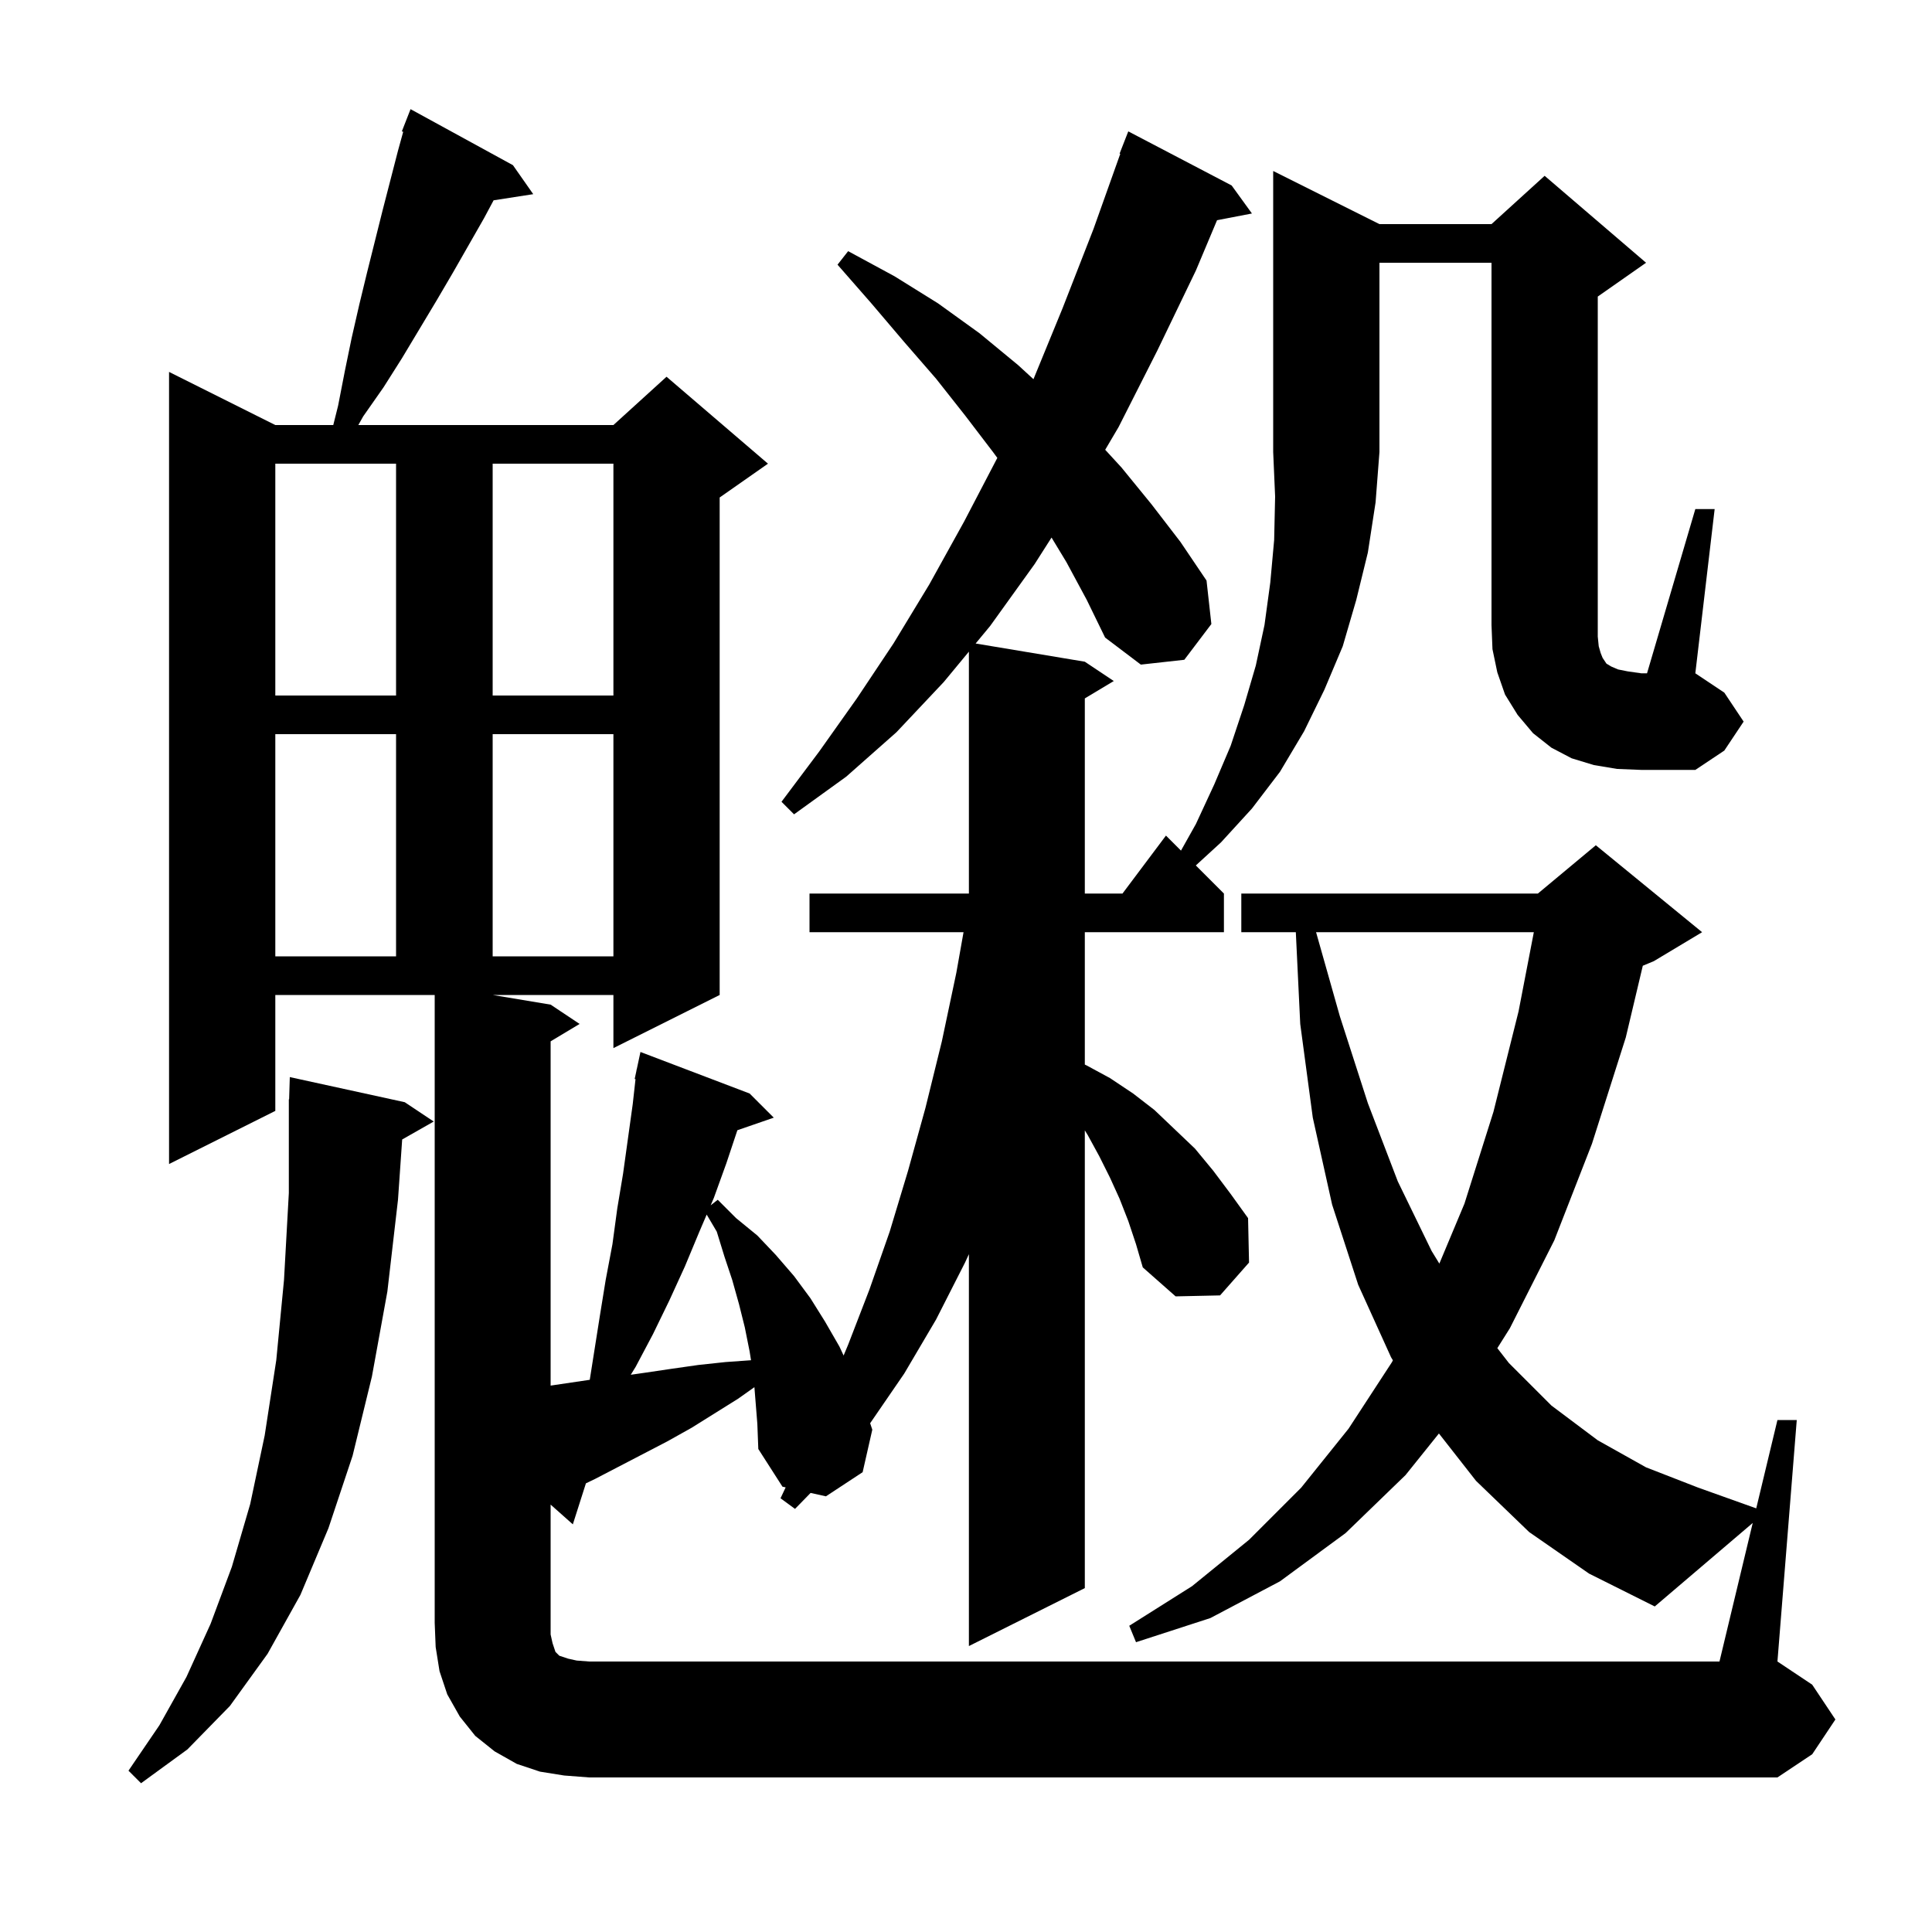 <svg xmlns="http://www.w3.org/2000/svg" xmlns:xlink="http://www.w3.org/1999/xlink" version="1.1" baseProfile="full" viewBox="0 0 200 200" width="200" height="200"><g fill="currentColor"><path d="M 41.9 114.1 L 44.9 116.1 L 41.633 117.958 L 41.2 124.2 L 40.1 133.7 L 38.5 142.5 L 36.5 150.7 L 34.0 158.2 L 31.1 165.1 L 27.7 171.2 L 23.8 176.6 L 19.4 181.1 L 14.6 184.6 L 13.3 183.3 L 16.5 178.6 L 19.3 173.6 L 21.8 168.1 L 24.0 162.2 L 25.9 155.7 L 27.4 148.6 L 28.6 140.8 L 29.4 132.5 L 29.9 123.5 L 29.9 113.8 L 29.93 113.801 L 30.0 111.5 Z M 181.442 157.657 L 171.3 166.3 L 164.5 162.9 L 158.3 158.6 L 152.8 153.3 L 148.957 148.394 L 145.5 152.7 L 139.3 158.7 L 132.5 163.7 L 125.3 167.5 L 117.6 170.0 L 116.9 168.3 L 123.4 164.2 L 129.3 159.4 L 134.7 154.0 L 139.6 147.9 L 144.1 141.0 L 144.191 140.817 L 144.0 140.5 L 140.6 133.0 L 137.9 124.7 L 135.9 115.7 L 134.6 106.0 L 134.143 96.5 L 128.5 96.5 L 128.5 92.5 L 159.2 92.5 L 165.2 87.5 L 176.2 96.5 L 171.2 99.5 L 170.062 99.974 L 168.3 107.4 L 164.8 118.4 L 160.9 128.4 L 156.3 137.5 L 155.003 139.561 L 156.2 141.1 L 160.6 145.5 L 165.4 149.1 L 170.4 151.9 L 175.8 154.0 L 181.805 156.145 L 184.0 147.0 L 186.0 147.0 L 184.0 172.0 L 187.6 174.4 L 190.0 178.0 L 187.6 181.6 L 184.0 184.0 L 61.0 184.0 L 58.4 183.8 L 55.9 183.4 L 53.5 182.6 L 51.2 181.3 L 49.2 179.7 L 47.6 177.7 L 46.3 175.4 L 45.5 173.0 L 45.1 170.5 L 45.0 168.0 L 45.0 103.0 L 28.5 103.0 L 28.5 115.0 L 17.5 120.5 L 17.5 38.5 L 28.5 44.0 L 34.5 44.0 L 35.0 42.0 L 35.7 38.4 L 36.4 35.0 L 37.2 31.5 L 38.0 28.2 L 39.6 21.8 L 41.2 15.6 L 41.74 13.643 L 41.6 13.6 L 42.5 11.3 L 53.1 17.1 L 55.2 20.1 L 51.098 20.736 L 50.1 22.6 L 46.9 28.2 L 45.2 31.1 L 41.6 37.1 L 39.7 40.1 L 37.6 43.1 L 37.094 44.0 L 63.5 44.0 L 69.0 39.0 L 79.5 48.0 L 74.5 51.5 L 74.5 103.0 L 63.5 108.5 L 63.5 103.0 L 51.0 103.0 L 57.0 104.0 L 60.0 106.0 L 57.0 107.8 L 57.0 143.437 L 61.052 142.837 L 62.1 136.2 L 62.7 132.5 L 63.4 128.8 L 63.9 125.1 L 64.5 121.5 L 65.5 114.3 L 65.788 111.711 L 65.7 111.7 L 65.885 110.838 L 65.9 110.7 L 65.914 110.703 L 66.3 108.9 L 77.6 113.2 L 80.1 115.7 L 76.333 117.001 L 75.2 120.4 L 73.9 124.0 L 73.568 124.775 L 74.3 124.2 L 76.2 126.1 L 78.4 127.9 L 80.3 129.9 L 82.2 132.1 L 83.9 134.4 L 85.4 136.8 L 86.9 139.4 L 87.33 140.325 L 87.8 139.2 L 90.0 133.5 L 92.1 127.5 L 94.0 121.2 L 95.8 114.7 L 97.5 107.8 L 99.0 100.7 L 99.745 96.5 L 83.8 96.5 L 83.8 92.5 L 100.3 92.5 L 100.3 67.458 L 97.7 70.6 L 92.8 75.8 L 87.6 80.4 L 82.2 84.3 L 80.9 83.0 L 84.8 77.8 L 88.7 72.3 L 92.5 66.6 L 96.2 60.5 L 99.8 54.0 L 103.243 47.401 L 102.8 46.8 L 99.9 43.0 L 96.9 39.2 L 93.6 35.4 L 90.2 31.4 L 86.7 27.4 L 87.8 26.0 L 92.6 28.6 L 97.1 31.4 L 101.4 34.5 L 105.4 37.8 L 106.983 39.254 L 110.0 31.9 L 113.2 23.7 L 115.972 15.92 L 115.9 15.9 L 116.8 13.6 L 127.5 19.2 L 129.6 22.1 L 125.988 22.797 L 123.8 28.0 L 119.8 36.3 L 115.8 44.2 L 114.41 46.56 L 116.1 48.4 L 119.2 52.2 L 122.2 56.1 L 124.9 60.1 L 125.4 64.6 L 122.6 68.3 L 118.1 68.8 L 114.4 66.0 L 112.5 62.1 L 110.4 58.2 L 108.855 55.648 L 107.1 58.4 L 102.5 64.8 L 100.997 66.616 L 112.3 68.5 L 115.3 70.5 L 112.3 72.3 L 112.3 92.5 L 116.2 92.5 L 120.7 86.5 L 122.255 88.055 L 123.8 85.3 L 125.7 81.2 L 127.4 77.2 L 128.8 73.0 L 130.0 68.9 L 130.9 64.7 L 131.5 60.3 L 131.9 55.9 L 132.0 51.4 L 131.8 46.8 L 131.8 17.7 L 142.8 23.2 L 154.4 23.2 L 159.9 18.2 L 170.4 27.2 L 165.4 30.7 L 165.4 65.9 L 165.5 66.9 L 165.7 67.6 L 165.9 68.1 L 166.3 68.7 L 166.8 69.0 L 167.5 69.3 L 168.5 69.5 L 169.9 69.7 L 170.5 69.7 L 175.5 52.7 L 177.5 52.7 L 175.5 69.7 L 178.5 71.7 L 180.5 74.7 L 178.5 77.7 L 175.5 79.7 L 169.9 79.7 L 167.4 79.6 L 165.0 79.2 L 162.7 78.5 L 160.6 77.4 L 158.7 75.9 L 157.1 74.0 L 155.8 71.9 L 155.0 69.6 L 154.5 67.2 L 154.4 64.7 L 154.4 27.2 L 142.8 27.2 L 142.8 46.8 L 142.4 52.0 L 141.6 57.2 L 140.4 62.1 L 139.0 66.9 L 137.1 71.4 L 135.0 75.7 L 132.5 79.9 L 129.6 83.7 L 126.4 87.2 L 123.791 89.591 L 126.7 92.5 L 126.7 96.5 L 112.3 96.5 L 112.3 110.204 L 112.5 110.3 L 114.9 111.6 L 117.3 113.2 L 119.5 114.9 L 123.7 118.9 L 125.6 121.2 L 127.4 123.6 L 129.2 126.1 L 129.3 130.7 L 126.3 134.1 L 121.7 134.2 L 118.3 131.2 L 117.6 128.8 L 116.8 126.4 L 115.9 124.1 L 114.9 121.9 L 113.8 119.7 L 112.6 117.5 L 112.3 117.015 L 112.3 164.4 L 100.3 170.4 L 100.3 129.831 L 99.9 130.7 L 96.9 136.6 L 93.6 142.2 L 90.1 147.3 L 90.077 147.33 L 90.3 148.0 L 89.3 152.4 L 85.5 154.9 L 83.913 154.547 L 82.3 156.2 L 80.8 155.1 L 81.33 153.973 L 81.0 153.9 L 78.5 150.0 L 78.4 147.4 L 78.096 143.599 L 76.4 144.8 L 71.6 147.8 L 69.1 149.2 L 61.6 153.1 L 60.654 153.554 L 59.3 157.8 L 57.0 155.756 L 57.0 169.2 L 57.2 170.1 L 57.5 171.0 L 57.9 171.4 L 58.8 171.7 L 59.7 171.9 L 61.0 172.0 L 178.0 172.0 Z M 72.4 127.5 L 70.9 131.1 L 69.3 134.6 L 67.6 138.1 L 65.8 141.5 L 65.297 142.315 L 66.8 142.1 L 69.5 141.7 L 72.3 141.3 L 75.1 141.0 L 77.746 140.811 L 77.6 139.9 L 77.1 137.4 L 76.5 135.0 L 75.8 132.5 L 75.0 130.1 L 74.2 127.5 L 73.157 125.734 Z M 136.239 96.5 L 138.7 105.2 L 141.6 114.2 L 144.7 122.3 L 148.2 129.5 L 149.001 130.808 L 151.6 124.6 L 154.6 115.1 L 157.2 104.7 L 158.782 96.5 Z M 28.5 76.0 L 28.5 99.0 L 41.0 99.0 L 41.0 76.0 Z M 51.0 76.0 L 51.0 99.0 L 63.5 99.0 L 63.5 76.0 Z M 28.5 48.0 L 28.5 72.0 L 41.0 72.0 L 41.0 48.0 Z M 51.0 48.0 L 51.0 72.0 L 63.5 72.0 L 63.5 48.0 Z "/></g></svg>